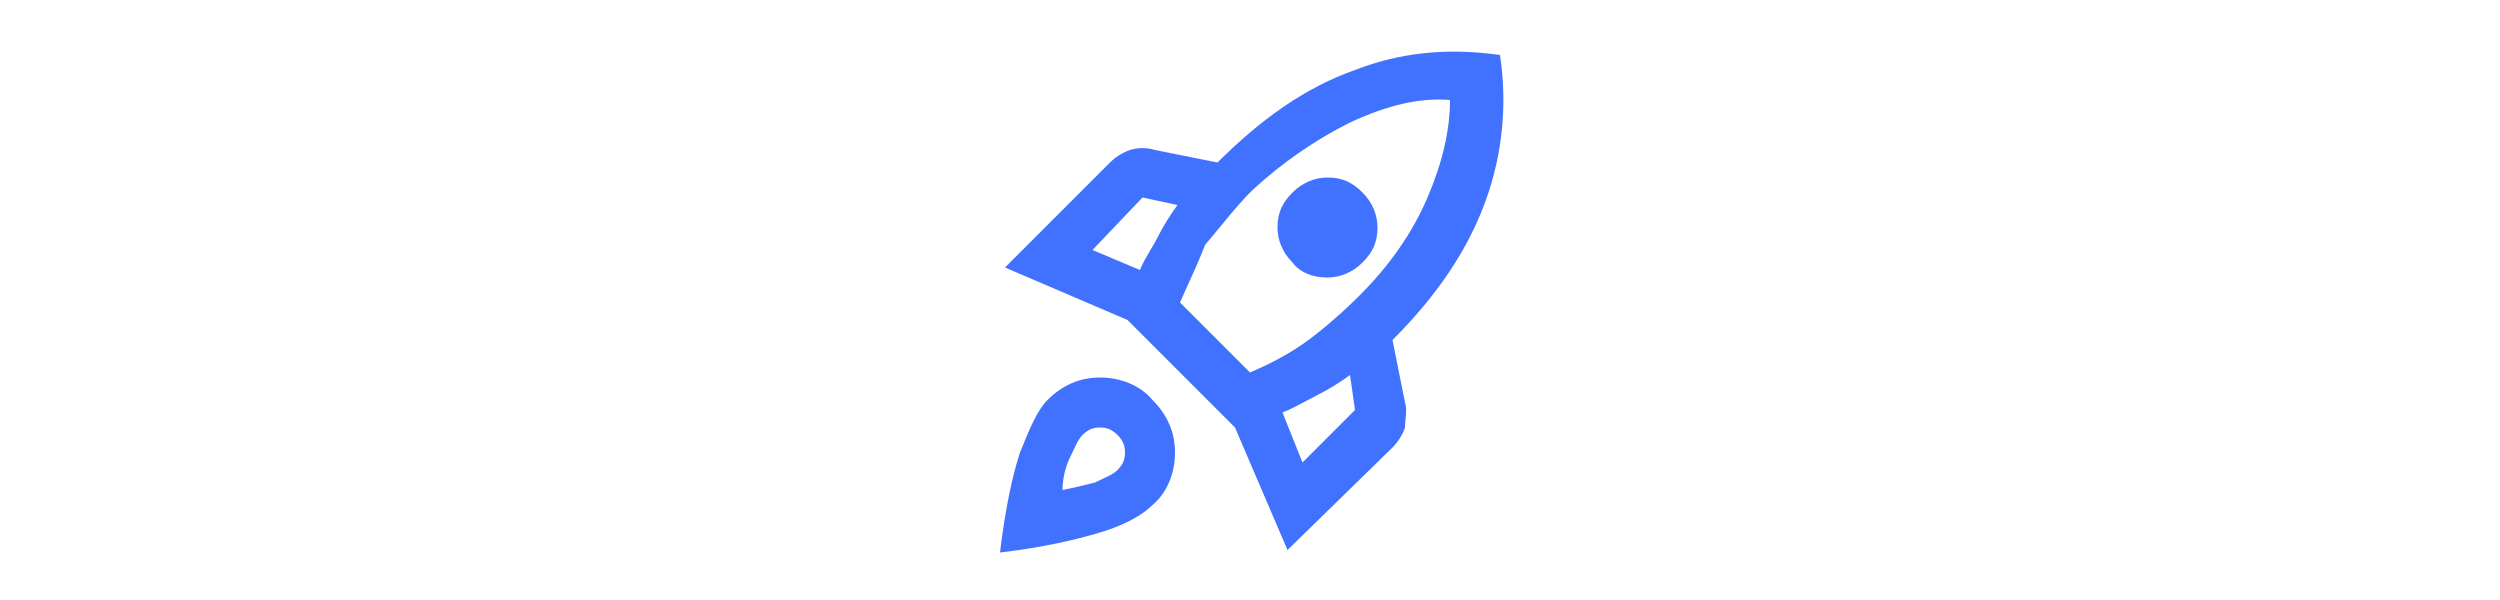 <?xml version="1.0" encoding="utf-8"?>
<!-- Generator: Adobe Illustrator 28.2.0, SVG Export Plug-In . SVG Version: 6.00 Build 0)  -->
<svg version="1.1" id="Layer_1" xmlns="http://www.w3.org/2000/svg" xmlns:xlink="http://www.w3.org/1999/xlink" x="0px" y="0px"
	 viewBox="0 0 100 24" style="enable-background:new 0 0 100 24;" xml:space="preserve">
<style type="text/css">
	.st0{fill:#4072FF;}
</style>
<path class="st0" d="M43.7,10l1.9,0.8c0.2-0.5,0.5-0.9,0.7-1.3c0.2-0.4,0.5-0.9,0.8-1.3l-1.4-0.3L43.7,10z M47.2,12.1l2.8,2.8
	c0.7-0.3,1.5-0.7,2.2-1.2s1.5-1.2,2.2-1.9c1.2-1.2,2.1-2.5,2.7-3.9s0.9-2.7,0.9-3.9c-1.2-0.1-2.5,0.2-4,0.9
	c-1.4,0.7-2.7,1.6-3.9,2.7c-0.7,0.7-1.3,1.5-1.9,2.2C47.9,10.6,47.5,11.4,47.2,12.1z M51.7,10.5c-0.4-0.4-0.6-0.9-0.6-1.4
	c0-0.6,0.2-1,0.6-1.4c0.4-0.4,0.9-0.6,1.4-0.6c0.6,0,1,0.2,1.4,0.6c0.4,0.4,0.6,0.9,0.6,1.4c0,0.6-0.2,1-0.6,1.4
	c-0.4,0.4-0.9,0.6-1.4,0.6C52.5,11.1,52,10.9,51.7,10.5z M52.1,18.5l2.1-2.1L54,15c-0.4,0.3-0.9,0.6-1.3,0.8
	c-0.4,0.2-0.9,0.5-1.4,0.7L52.1,18.5z M60,2.2c0.3,2,0.1,4-0.6,5.9s-1.9,3.7-3.7,5.5l0.5,2.5c0.1,0.3,0,0.7,0,1
	c-0.1,0.3-0.3,0.6-0.5,0.8L51.5,22l-2.1-4.9l-4.3-4.3l-4.9-2.1l4.2-4.2c0.2-0.2,0.5-0.4,0.8-0.5c0.3-0.1,0.7-0.1,1,0l2.5,0.5
	c1.7-1.7,3.5-3,5.5-3.7C56,2.1,57.9,1.9,60,2.2z M41.9,16c0.6-0.6,1.3-0.9,2.1-0.9c0.8,0,1.6,0.3,2.1,0.9c0.6,0.6,0.9,1.3,0.9,2.1
	c0,0.8-0.3,1.6-0.9,2.1c-0.4,0.4-1.1,0.8-2.1,1.1c-1,0.3-2.3,0.6-4,0.8c0.2-1.7,0.5-3.1,0.8-4C41.2,17.1,41.5,16.4,41.9,16z
	 M43.3,17.4c-0.2,0.2-0.3,0.5-0.5,0.9c-0.2,0.4-0.3,0.9-0.3,1.3c0.5-0.1,0.9-0.2,1.3-0.3c0.4-0.2,0.7-0.3,0.9-0.5
	c0.2-0.2,0.3-0.4,0.3-0.7c0-0.3-0.1-0.5-0.3-0.7c-0.2-0.2-0.4-0.3-0.7-0.3S43.5,17.2,43.3,17.4z"/>
</svg>
